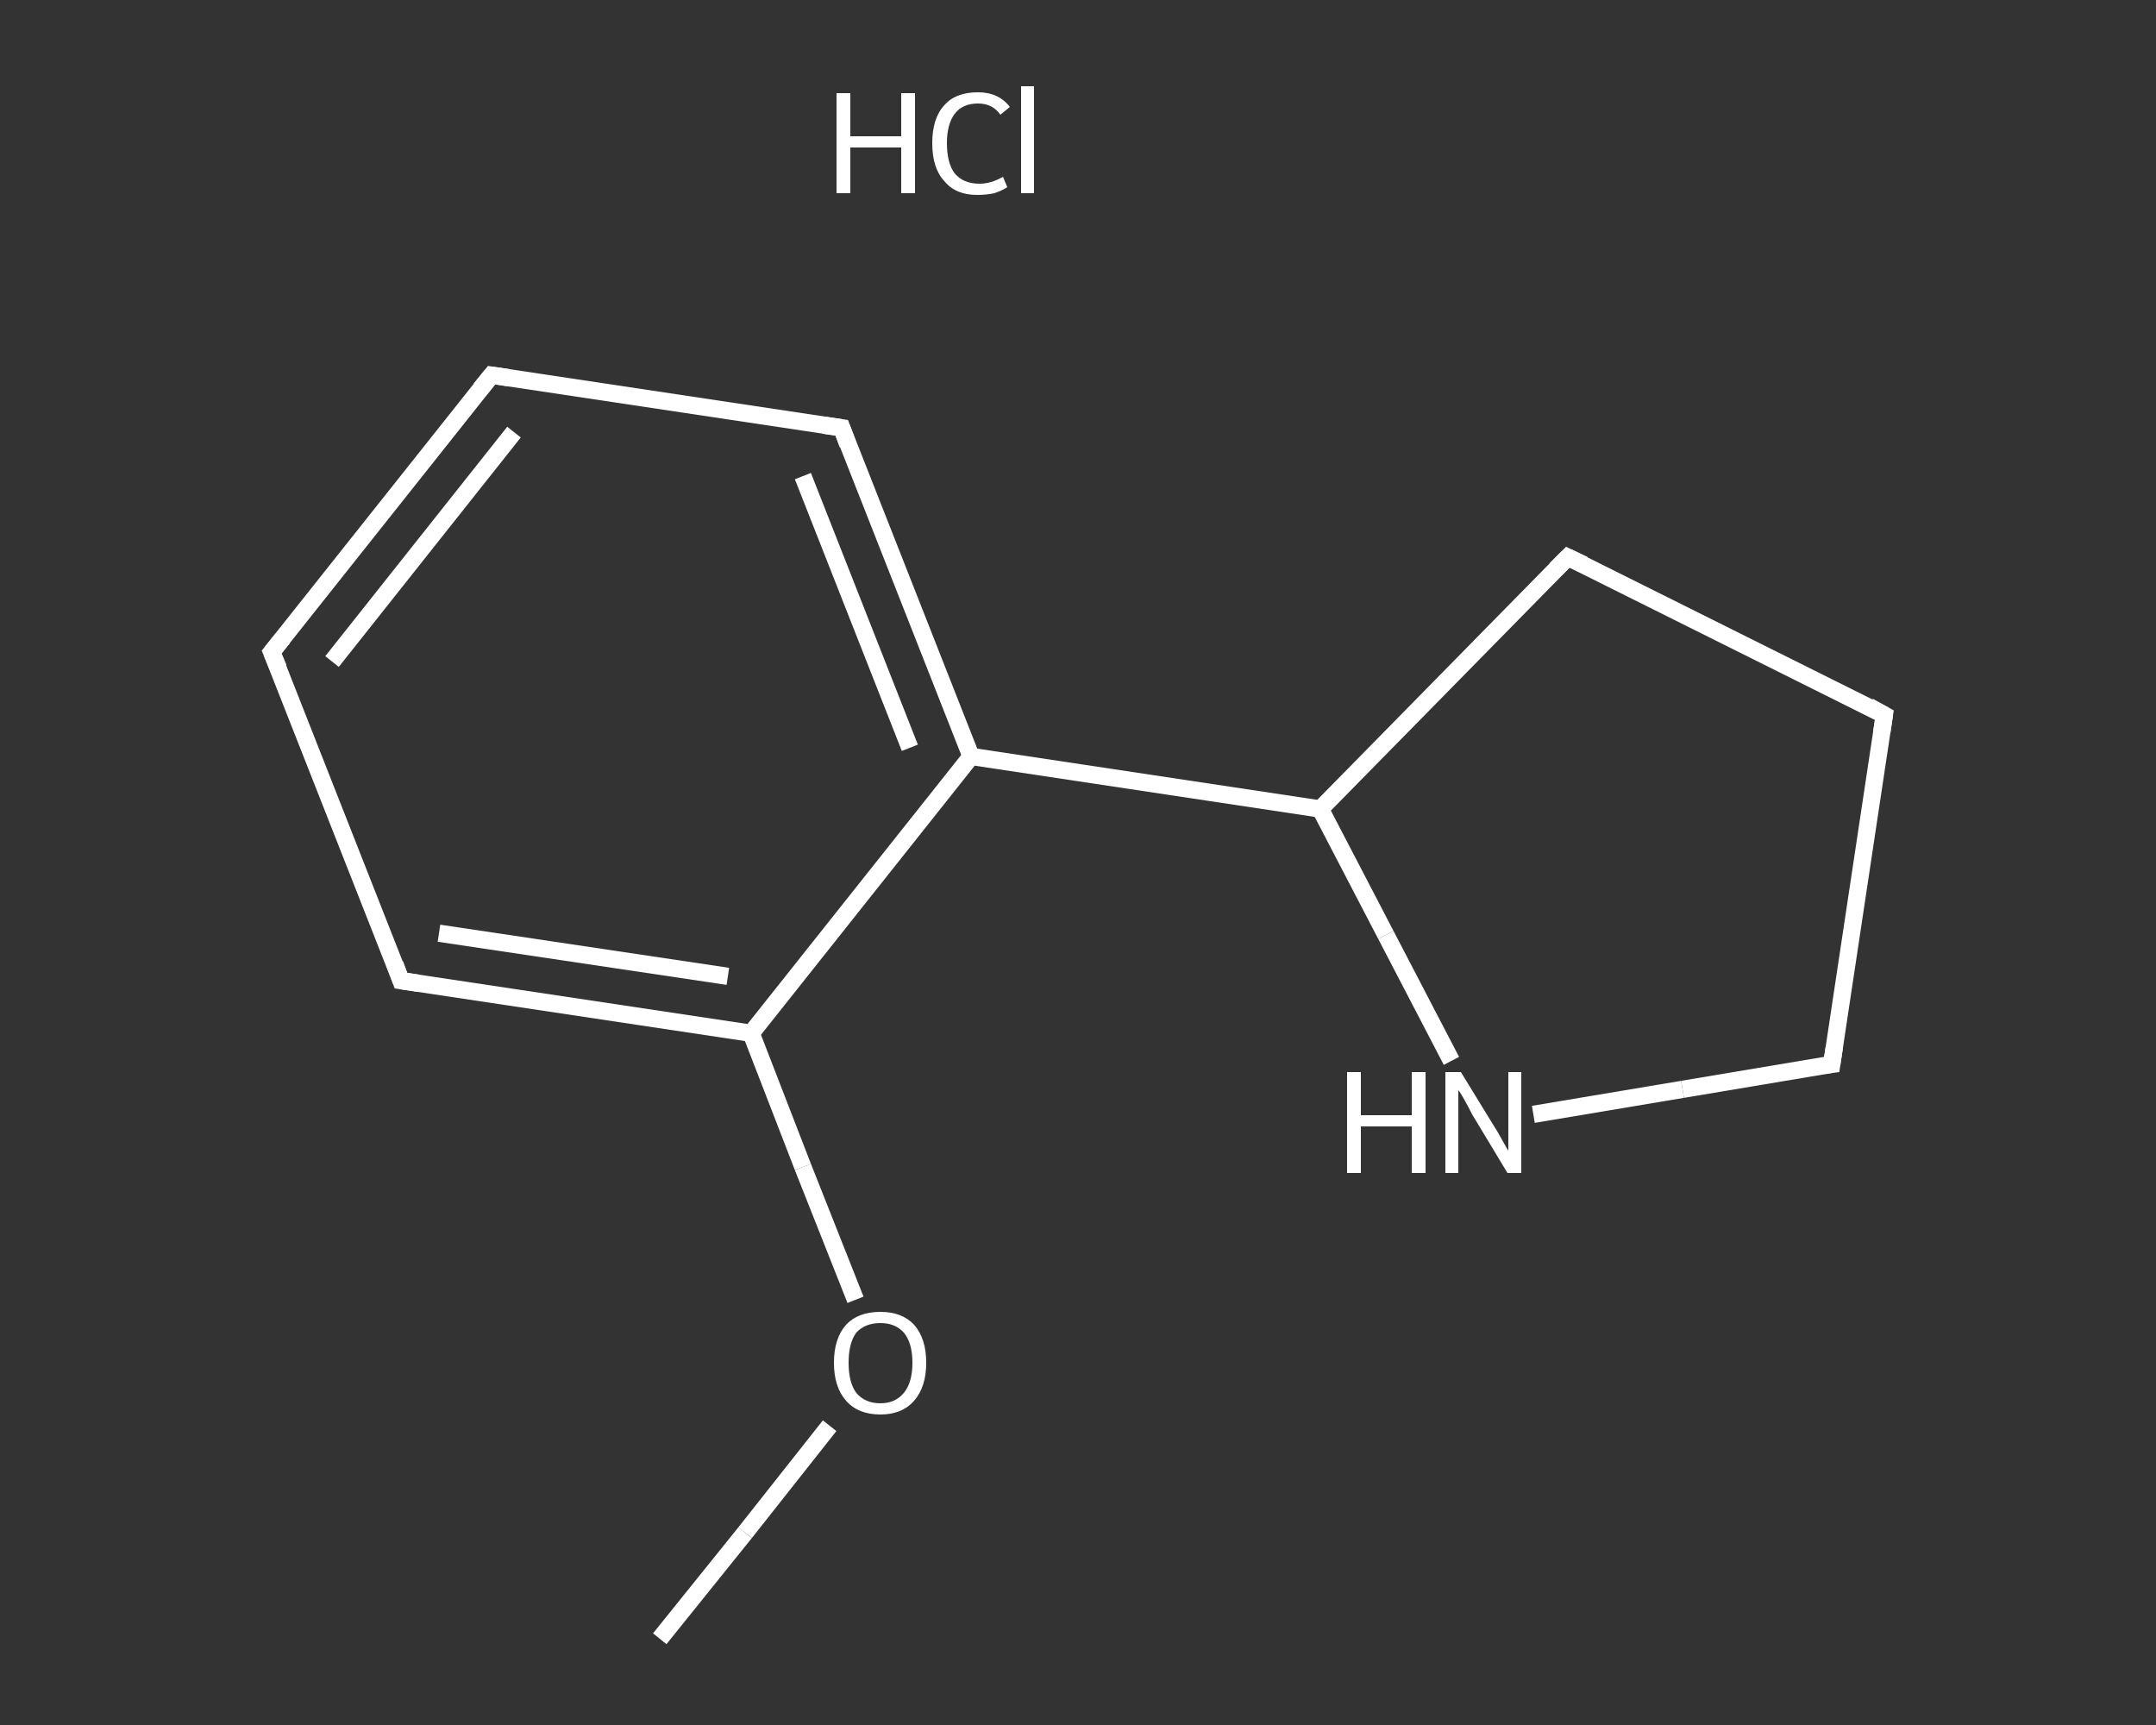 <?xml version='1.0' encoding='iso-8859-1'?>
<svg version='1.1' baseProfile='full'
              xmlns='http://www.w3.org/2000/svg'
                      xmlns:rdkit='http://www.rdkit.org/xml'
                      xmlns:xlink='http://www.w3.org/1999/xlink'
                  xml:space='preserve'
width='250px' height='200px' viewBox='0 0 250 200'>
<rect x="0" y="0" width="250" height="200" fill="#333333" stroke="none"/>
<!-- END OF HEADER -->
<rect style='opacity:1.0;fill:transparent;stroke:none' width='250.0' height='200.0' x='0.0' y='0.0'> </rect>
<path class='bond-0 atom-0 atom-1' d='M 76.5,190.0 L 86.4,177.7' style='fill:none;fill-rule:evenodd;stroke:#FFFFFF;stroke-width:2.0px;stroke-linecap:butt;stroke-linejoin:miter;stroke-opacity:1' />
<path class='bond-0 atom-0 atom-1' d='M 86.4,177.7 L 96.2,165.3' style='fill:none;fill-rule:evenodd;stroke:#FFFFFF;stroke-width:2.0px;stroke-linecap:butt;stroke-linejoin:miter;stroke-opacity:1' />
<path class='bond-1 atom-1 atom-2' d='M 99.2,150.7 L 93.1,135.3' style='fill:none;fill-rule:evenodd;stroke:#FFFFFF;stroke-width:2.0px;stroke-linecap:butt;stroke-linejoin:miter;stroke-opacity:1' />
<path class='bond-1 atom-1 atom-2' d='M 93.1,135.3 L 87.1,119.8' style='fill:none;fill-rule:evenodd;stroke:#FFFFFF;stroke-width:2.0px;stroke-linecap:butt;stroke-linejoin:miter;stroke-opacity:1' />
<path class='bond-2 atom-2 atom-3' d='M 87.1,119.8 L 46.5,113.7' style='fill:none;fill-rule:evenodd;stroke:#FFFFFF;stroke-width:2.0px;stroke-linecap:butt;stroke-linejoin:miter;stroke-opacity:1' />
<path class='bond-2 atom-2 atom-3' d='M 84.4,113.2 L 50.9,108.2' style='fill:none;fill-rule:evenodd;stroke:#FFFFFF;stroke-width:2.0px;stroke-linecap:butt;stroke-linejoin:miter;stroke-opacity:1' />
<path class='bond-3 atom-3 atom-4' d='M 46.5,113.7 L 31.5,75.6' style='fill:none;fill-rule:evenodd;stroke:#FFFFFF;stroke-width:2.0px;stroke-linecap:butt;stroke-linejoin:miter;stroke-opacity:1' />
<path class='bond-4 atom-4 atom-5' d='M 31.5,75.6 L 57.0,43.5' style='fill:none;fill-rule:evenodd;stroke:#FFFFFF;stroke-width:2.0px;stroke-linecap:butt;stroke-linejoin:miter;stroke-opacity:1' />
<path class='bond-4 atom-4 atom-5' d='M 38.5,76.7 L 59.6,50.1' style='fill:none;fill-rule:evenodd;stroke:#FFFFFF;stroke-width:2.0px;stroke-linecap:butt;stroke-linejoin:miter;stroke-opacity:1' />
<path class='bond-5 atom-5 atom-6' d='M 57.0,43.5 L 97.6,49.6' style='fill:none;fill-rule:evenodd;stroke:#FFFFFF;stroke-width:2.0px;stroke-linecap:butt;stroke-linejoin:miter;stroke-opacity:1' />
<path class='bond-6 atom-6 atom-7' d='M 97.6,49.6 L 112.6,87.7' style='fill:none;fill-rule:evenodd;stroke:#FFFFFF;stroke-width:2.0px;stroke-linecap:butt;stroke-linejoin:miter;stroke-opacity:1' />
<path class='bond-6 atom-6 atom-7' d='M 93.1,55.2 L 105.5,86.7' style='fill:none;fill-rule:evenodd;stroke:#FFFFFF;stroke-width:2.0px;stroke-linecap:butt;stroke-linejoin:miter;stroke-opacity:1' />
<path class='bond-7 atom-7 atom-8' d='M 112.6,87.7 L 153.1,93.8' style='fill:none;fill-rule:evenodd;stroke:#FFFFFF;stroke-width:2.0px;stroke-linecap:butt;stroke-linejoin:miter;stroke-opacity:1' />
<path class='bond-8 atom-8 atom-9' d='M 153.1,93.8 L 181.8,64.6' style='fill:none;fill-rule:evenodd;stroke:#FFFFFF;stroke-width:2.0px;stroke-linecap:butt;stroke-linejoin:miter;stroke-opacity:1' />
<path class='bond-9 atom-9 atom-10' d='M 181.8,64.6 L 218.5,82.9' style='fill:none;fill-rule:evenodd;stroke:#FFFFFF;stroke-width:2.0px;stroke-linecap:butt;stroke-linejoin:miter;stroke-opacity:1' />
<path class='bond-10 atom-10 atom-11' d='M 218.5,82.9 L 212.4,123.4' style='fill:none;fill-rule:evenodd;stroke:#FFFFFF;stroke-width:2.0px;stroke-linecap:butt;stroke-linejoin:miter;stroke-opacity:1' />
<path class='bond-11 atom-11 atom-12' d='M 212.4,123.4 L 195.1,126.3' style='fill:none;fill-rule:evenodd;stroke:#FFFFFF;stroke-width:2.0px;stroke-linecap:butt;stroke-linejoin:miter;stroke-opacity:1' />
<path class='bond-11 atom-11 atom-12' d='M 195.1,126.3 L 177.8,129.2' style='fill:none;fill-rule:evenodd;stroke:#FFFFFF;stroke-width:2.0px;stroke-linecap:butt;stroke-linejoin:miter;stroke-opacity:1' />
<path class='bond-12 atom-7 atom-2' d='M 112.6,87.7 L 87.1,119.8' style='fill:none;fill-rule:evenodd;stroke:#FFFFFF;stroke-width:2.0px;stroke-linecap:butt;stroke-linejoin:miter;stroke-opacity:1' />
<path class='bond-13 atom-12 atom-8' d='M 168.3,123.0 L 160.7,108.4' style='fill:none;fill-rule:evenodd;stroke:#FFFFFF;stroke-width:2.0px;stroke-linecap:butt;stroke-linejoin:miter;stroke-opacity:1' />
<path class='bond-13 atom-12 atom-8' d='M 160.7,108.4 L 153.1,93.8' style='fill:none;fill-rule:evenodd;stroke:#FFFFFF;stroke-width:2.0px;stroke-linecap:butt;stroke-linejoin:miter;stroke-opacity:1' />
<path d='M 48.5,114.0 L 46.5,113.7 L 45.8,111.8' style='fill:none;stroke:#FFFFFF;stroke-width:2.0px;stroke-linecap:butt;stroke-linejoin:miter;stroke-opacity:1;' />
<path d='M 32.3,77.5 L 31.5,75.6 L 32.8,74.0' style='fill:none;stroke:#FFFFFF;stroke-width:2.0px;stroke-linecap:butt;stroke-linejoin:miter;stroke-opacity:1;' />
<path d='M 55.7,45.1 L 57.0,43.5 L 59.0,43.8' style='fill:none;stroke:#FFFFFF;stroke-width:2.0px;stroke-linecap:butt;stroke-linejoin:miter;stroke-opacity:1;' />
<path d='M 95.5,49.3 L 97.6,49.6 L 98.3,51.5' style='fill:none;stroke:#FFFFFF;stroke-width:2.0px;stroke-linecap:butt;stroke-linejoin:miter;stroke-opacity:1;' />
<path d='M 180.4,66.0 L 181.8,64.6 L 183.7,65.5' style='fill:none;stroke:#FFFFFF;stroke-width:2.0px;stroke-linecap:butt;stroke-linejoin:miter;stroke-opacity:1;' />
<path d='M 216.7,81.9 L 218.5,82.9 L 218.2,84.9' style='fill:none;stroke:#FFFFFF;stroke-width:2.0px;stroke-linecap:butt;stroke-linejoin:miter;stroke-opacity:1;' />
<path d='M 212.7,121.4 L 212.4,123.4 L 211.6,123.5' style='fill:none;stroke:#FFFFFF;stroke-width:2.0px;stroke-linecap:butt;stroke-linejoin:miter;stroke-opacity:1;' />
<path class='atom-1' d='M 96.7 158.0
Q 96.7 155.2, 98.1 153.6
Q 99.5 152.1, 102.1 152.1
Q 104.6 152.1, 106.0 153.6
Q 107.4 155.2, 107.4 158.0
Q 107.4 160.8, 106.0 162.4
Q 104.6 164.0, 102.1 164.0
Q 99.5 164.0, 98.1 162.4
Q 96.7 160.8, 96.7 158.0
M 102.1 162.7
Q 103.8 162.7, 104.8 161.5
Q 105.8 160.3, 105.8 158.0
Q 105.8 155.7, 104.8 154.5
Q 103.8 153.4, 102.1 153.4
Q 100.3 153.4, 99.3 154.5
Q 98.4 155.7, 98.4 158.0
Q 98.4 160.3, 99.3 161.5
Q 100.3 162.7, 102.1 162.7
' fill='#FFFFFF'/>
<path class='atom-12' d='M 156.2 124.3
L 157.8 124.3
L 157.8 129.3
L 163.7 129.3
L 163.7 124.3
L 165.3 124.3
L 165.3 136.0
L 163.7 136.0
L 163.7 130.6
L 157.8 130.6
L 157.8 136.0
L 156.2 136.0
L 156.2 124.3
' fill='#FFFFFF'/>
<path class='atom-12' d='M 169.4 124.3
L 173.2 130.5
Q 173.6 131.1, 174.2 132.2
Q 174.8 133.3, 174.9 133.4
L 174.9 124.3
L 176.4 124.3
L 176.4 136.0
L 174.8 136.0
L 170.7 129.2
Q 170.3 128.4, 169.8 127.5
Q 169.3 126.6, 169.1 126.4
L 169.1 136.0
L 167.6 136.0
L 167.6 124.3
L 169.4 124.3
' fill='#FFFFFF'/>
<path class='atom-13' d='M 97.0 10.8
L 98.6 10.8
L 98.6 15.8
L 104.5 15.8
L 104.5 10.8
L 106.1 10.8
L 106.1 22.4
L 104.5 22.4
L 104.5 17.1
L 98.6 17.1
L 98.6 22.4
L 97.0 22.4
L 97.0 10.8
' fill='#FFFFFF'/>
<path class='atom-13' d='M 108.1 16.6
Q 108.1 13.7, 109.5 12.2
Q 110.8 10.7, 113.4 10.7
Q 115.8 10.7, 117.1 12.4
L 116.0 13.3
Q 115.1 12.0, 113.4 12.0
Q 111.6 12.0, 110.7 13.2
Q 109.8 14.4, 109.8 16.6
Q 109.8 18.9, 110.7 20.1
Q 111.7 21.3, 113.6 21.3
Q 114.9 21.3, 116.3 20.5
L 116.8 21.7
Q 116.2 22.1, 115.3 22.4
Q 114.4 22.6, 113.3 22.6
Q 110.8 22.6, 109.5 21.0
Q 108.1 19.5, 108.1 16.6
' fill='#FFFFFF'/>
<path class='atom-13' d='M 118.4 10.0
L 119.9 10.0
L 119.9 22.4
L 118.4 22.4
L 118.4 10.0
' fill='#FFFFFF'/>
</svg>
